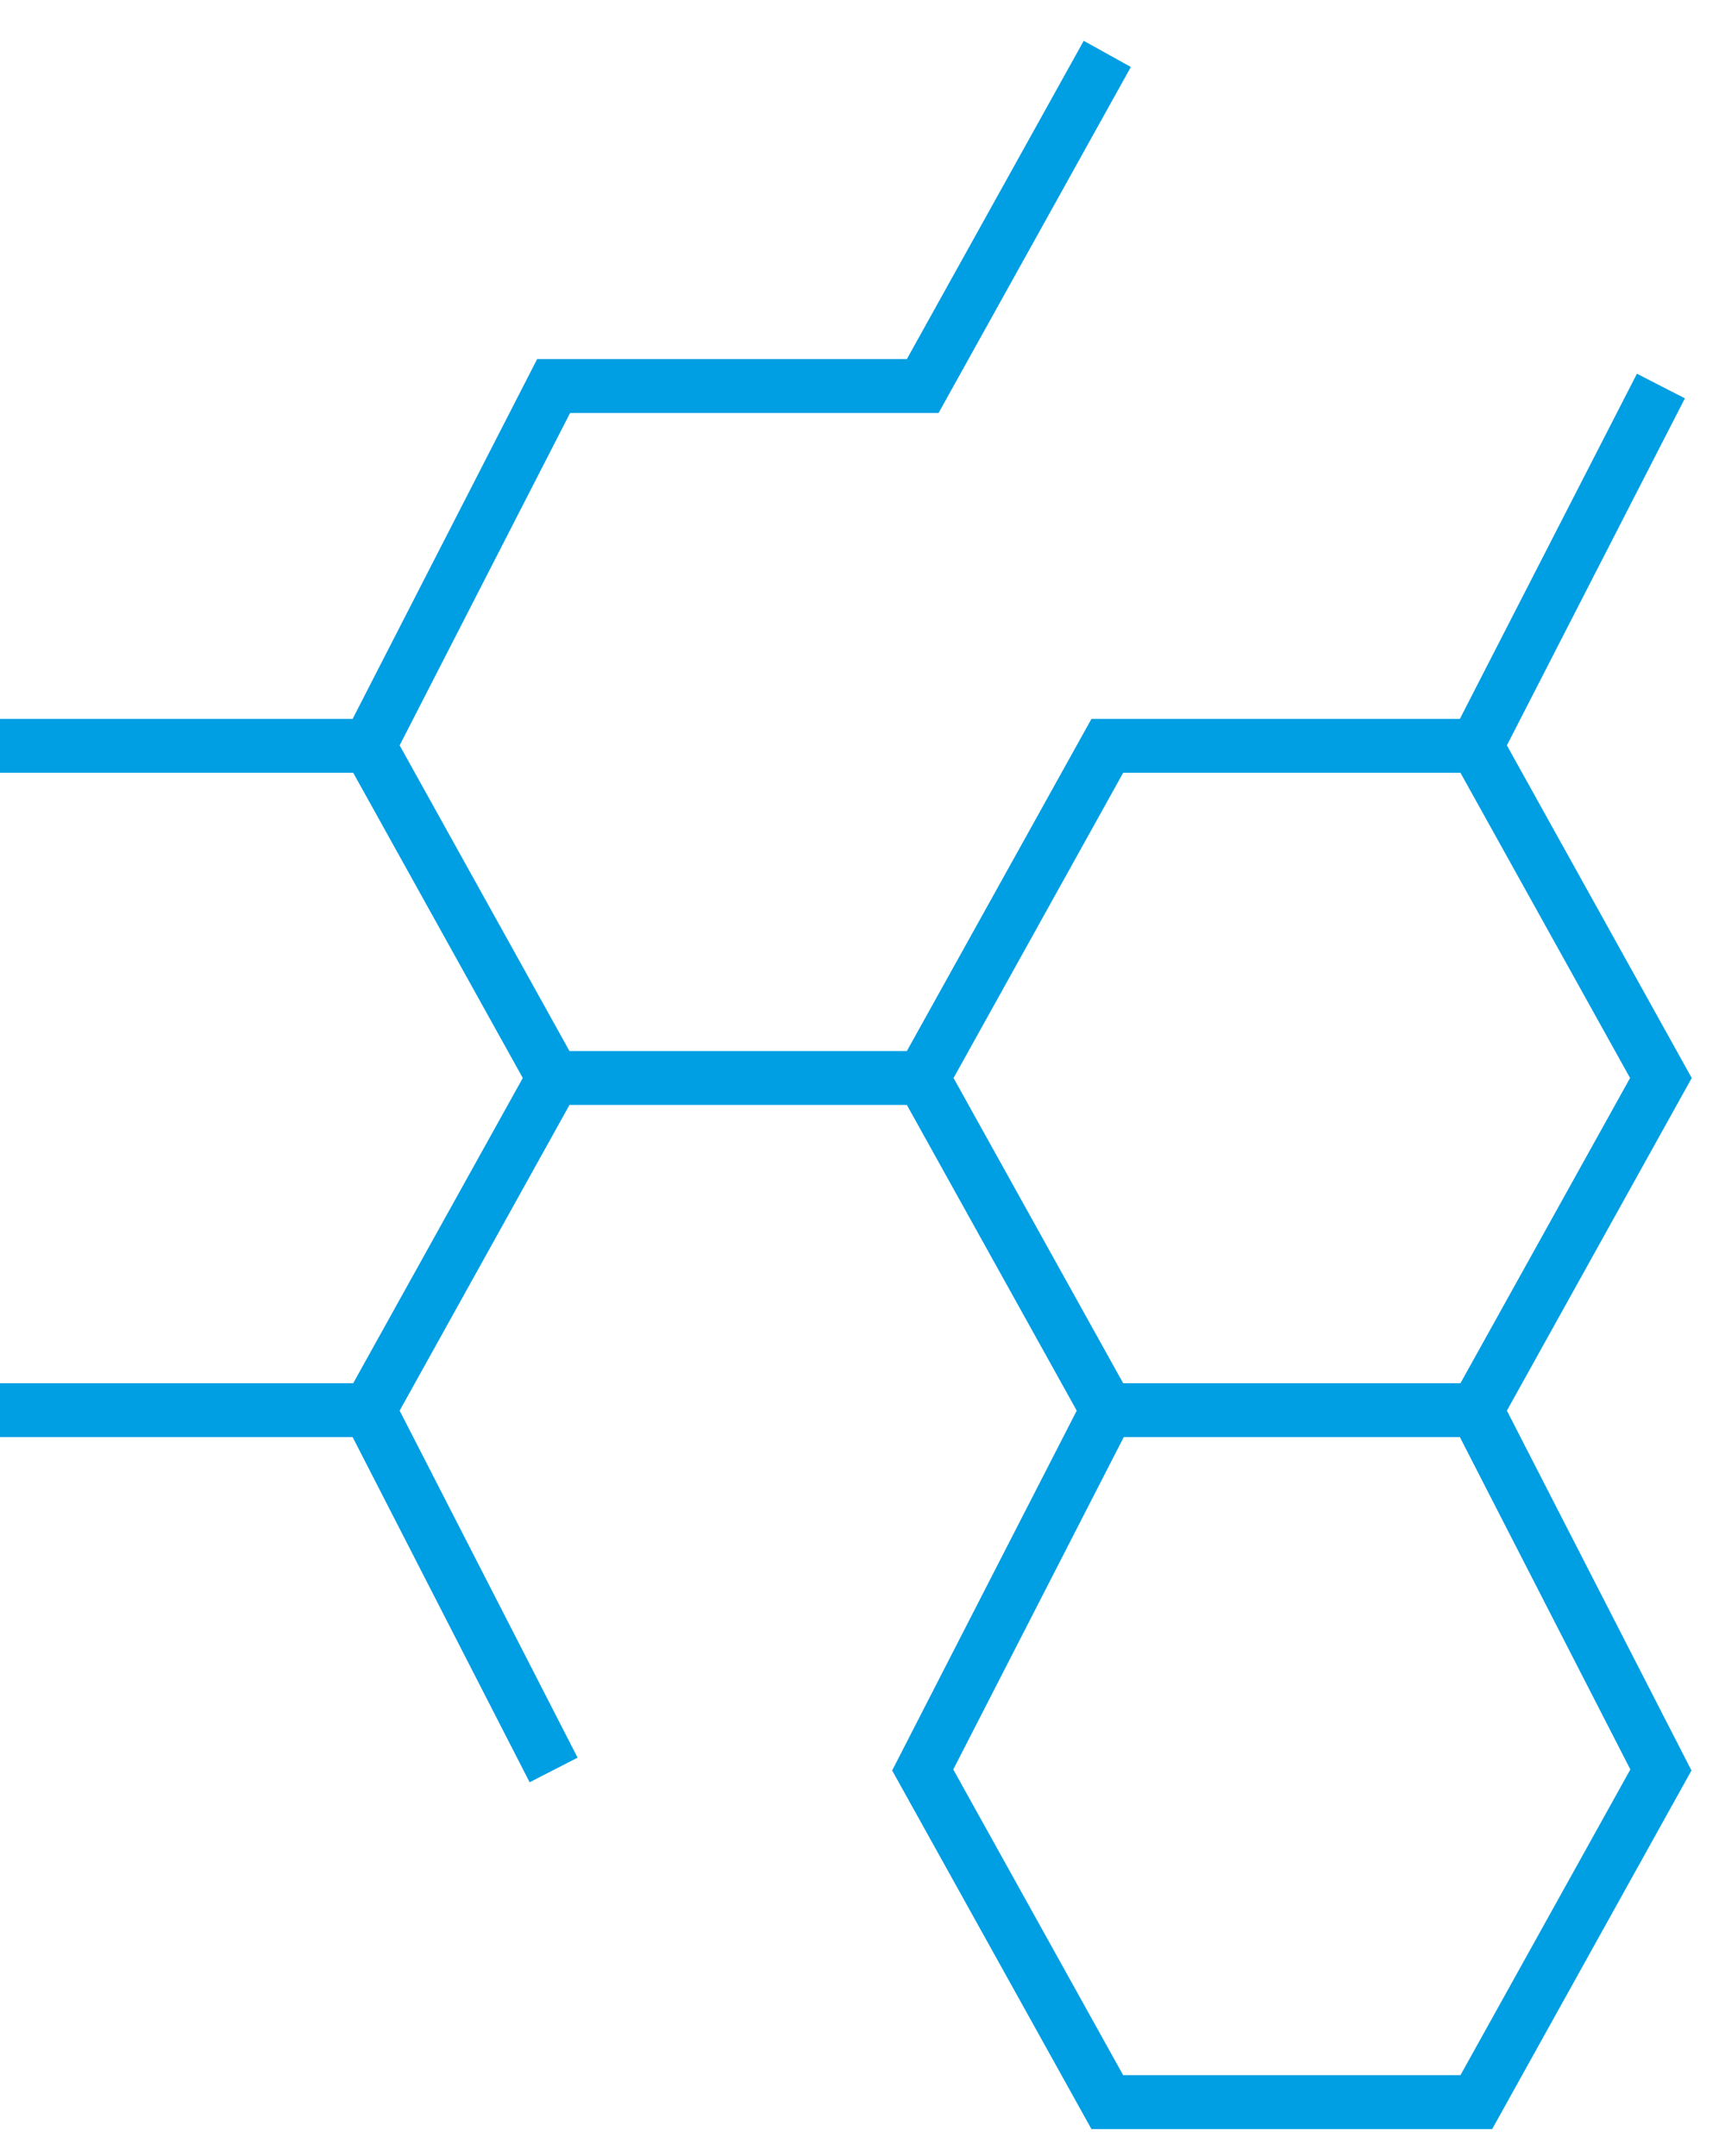 <svg width="32" height="40" viewBox="0 0 32 40" fill="none" xmlns="http://www.w3.org/2000/svg">
<path d="M20.541 1L17.117 7.162H10.27L6.847 13.838M6.847 13.838H0M6.847 13.838L10.27 20M10.27 20L6.847 26.162M10.27 20H17.117M6.847 26.162H0M6.847 26.162L10.27 32.838M17.117 20L20.541 13.838H27.387M17.117 20L20.541 26.162M27.387 13.838L30.811 7.162M27.387 13.838L30.811 20L27.387 26.162M27.387 26.162H20.541M27.387 26.162L30.811 32.838L27.387 39H20.541L17.117 32.838L20.541 26.162" stroke="#009EE3"/>
</svg>
